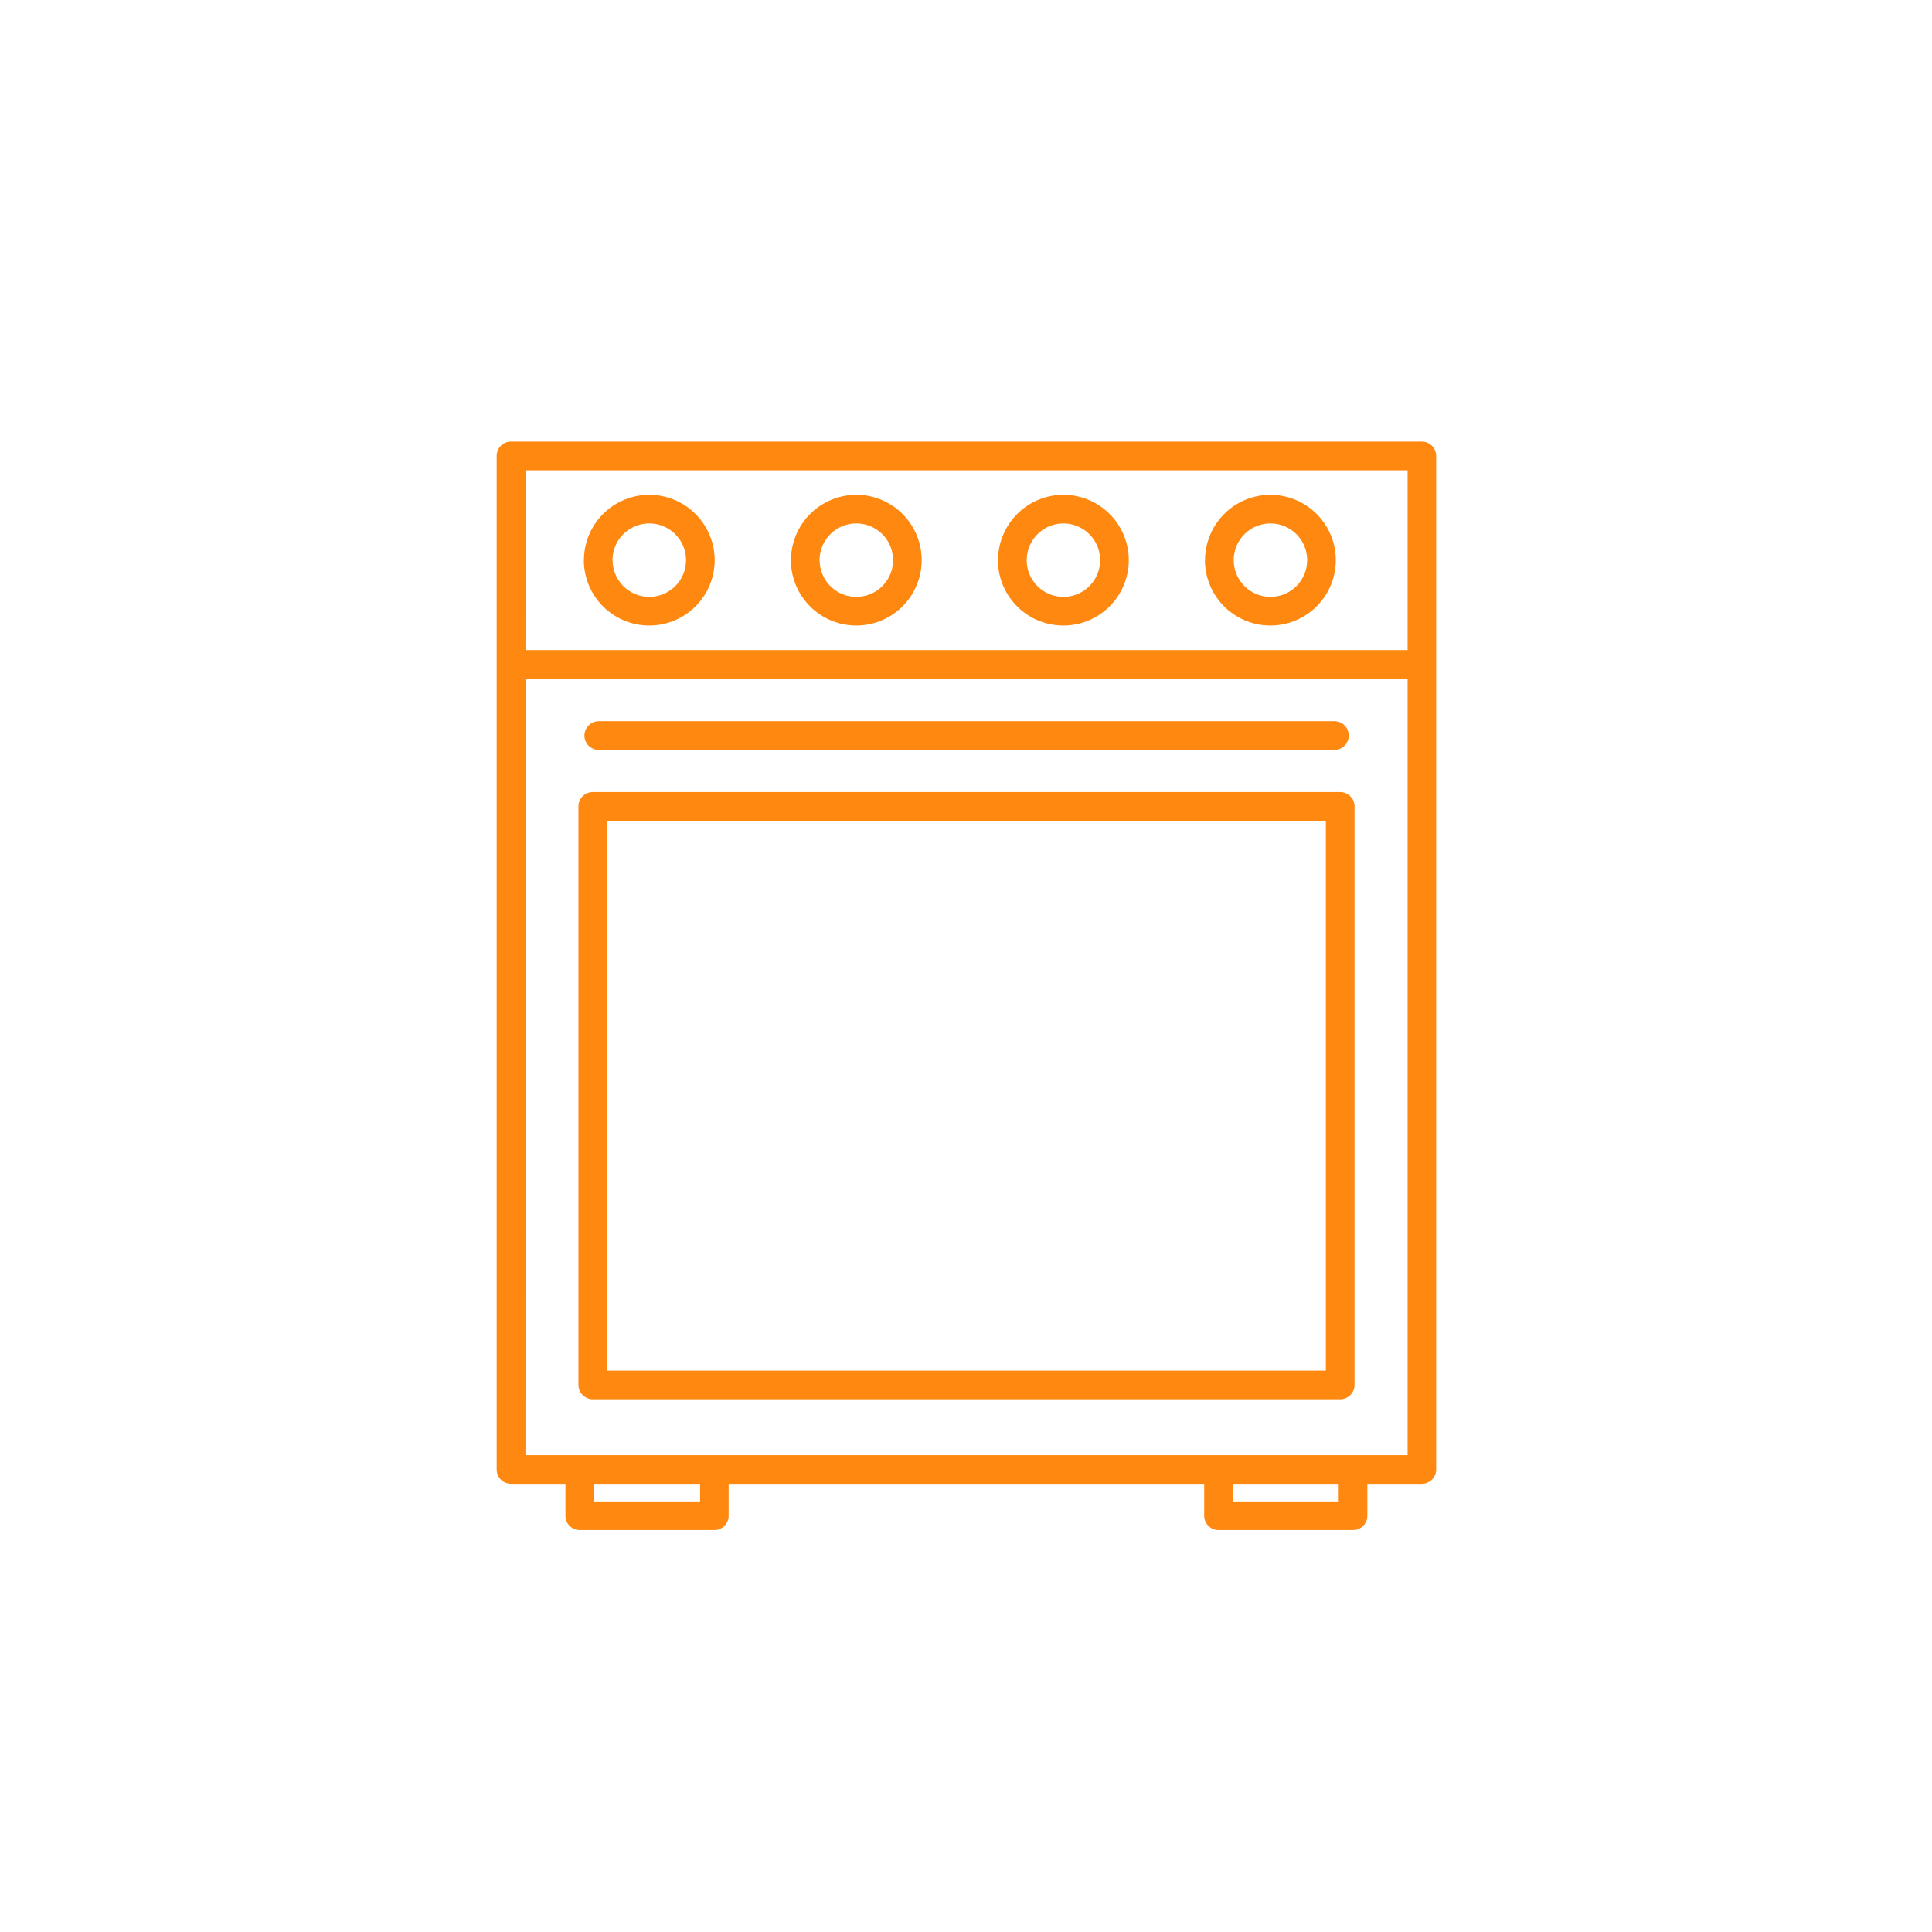 <svg xmlns="http://www.w3.org/2000/svg" width="70" height="70" viewBox="0 0 70 70">
  <g id="Group_12712" data-name="Group 12712" transform="translate(-145 -6925)">
    <rect id="Rectangle_8646" data-name="Rectangle 8646" width="70" height="70" transform="translate(145 6925)" fill="none"/>
    <path id="Path_10505" data-name="Path 10505" d="M-6642.851-3618.561a.521.521,0,0,1-.519-.521v-1.155H-6660.6v1.155a.521.521,0,0,1-.519.521h-4.875a.52.52,0,0,1-.519-.521v-1.155h-1.973a.52.52,0,0,1-.519-.521v-36.724a.519.519,0,0,1,.519-.519h33a.521.521,0,0,1,.521.519v36.724a.521.521,0,0,1-.521.521h-1.972v1.155a.52.52,0,0,1-.519.521Zm.519-1.039h3.836v-.636h-3.836Zm-23.137,0h3.834v-.636h-3.834Zm-2.492-1.675H-6636v-28.133h-31.958Zm0-29.171H-6636v-6.514h-31.958Zm2.438,27.144a.52.52,0,0,1-.519-.519v-20.961a.519.519,0,0,1,.519-.519h27.081a.519.519,0,0,1,.519.519v20.961a.519.519,0,0,1-.519.519Zm.519-1.038h26.043v-19.924H-6665Zm-.3-22.49a.519.519,0,0,1-.521-.519.521.521,0,0,1,.521-.521h26.653a.521.521,0,0,1,.519.521.519.519,0,0,1-.519.519Zm21.965-6.874a2.37,2.37,0,0,1,2.368-2.368,2.371,2.371,0,0,1,2.37,2.368,2.372,2.372,0,0,1-2.37,2.368A2.372,2.372,0,0,1-6643.343-3653.7Zm1.04,0a1.33,1.33,0,0,0,1.329,1.329,1.33,1.33,0,0,0,1.331-1.329,1.332,1.332,0,0,0-1.331-1.331A1.331,1.331,0,0,0-6642.3-3653.7Zm-8.54,0a2.37,2.37,0,0,1,2.369-2.368,2.37,2.37,0,0,1,2.368,2.368,2.372,2.372,0,0,1-2.368,2.368A2.371,2.371,0,0,1-6650.843-3653.7Zm1.038,0a1.331,1.331,0,0,0,1.331,1.329,1.33,1.33,0,0,0,1.329-1.329,1.331,1.331,0,0,0-1.329-1.331A1.333,1.333,0,0,0-6649.8-3653.7Zm-8.54,0a2.37,2.37,0,0,1,2.369-2.368,2.369,2.369,0,0,1,2.366,2.368,2.37,2.37,0,0,1-2.366,2.368A2.371,2.371,0,0,1-6658.344-3653.7Zm1.038,0a1.33,1.33,0,0,0,1.331,1.329,1.33,1.33,0,0,0,1.329-1.329,1.331,1.331,0,0,0-1.329-1.331A1.332,1.332,0,0,0-6657.306-3653.7Zm-8.54,0a2.369,2.369,0,0,1,2.368-2.368,2.371,2.371,0,0,1,2.369,2.368,2.372,2.372,0,0,1-2.369,2.368A2.37,2.37,0,0,1-6665.846-3653.7Zm1.038,0a1.331,1.331,0,0,0,1.331,1.329,1.33,1.33,0,0,0,1.329-1.329,1.331,1.331,0,0,0-1.329-1.331A1.333,1.333,0,0,0-6664.808-3653.7Z" transform="translate(6832 10599)" fill="#ff8810"/>
  </g>
</svg>
